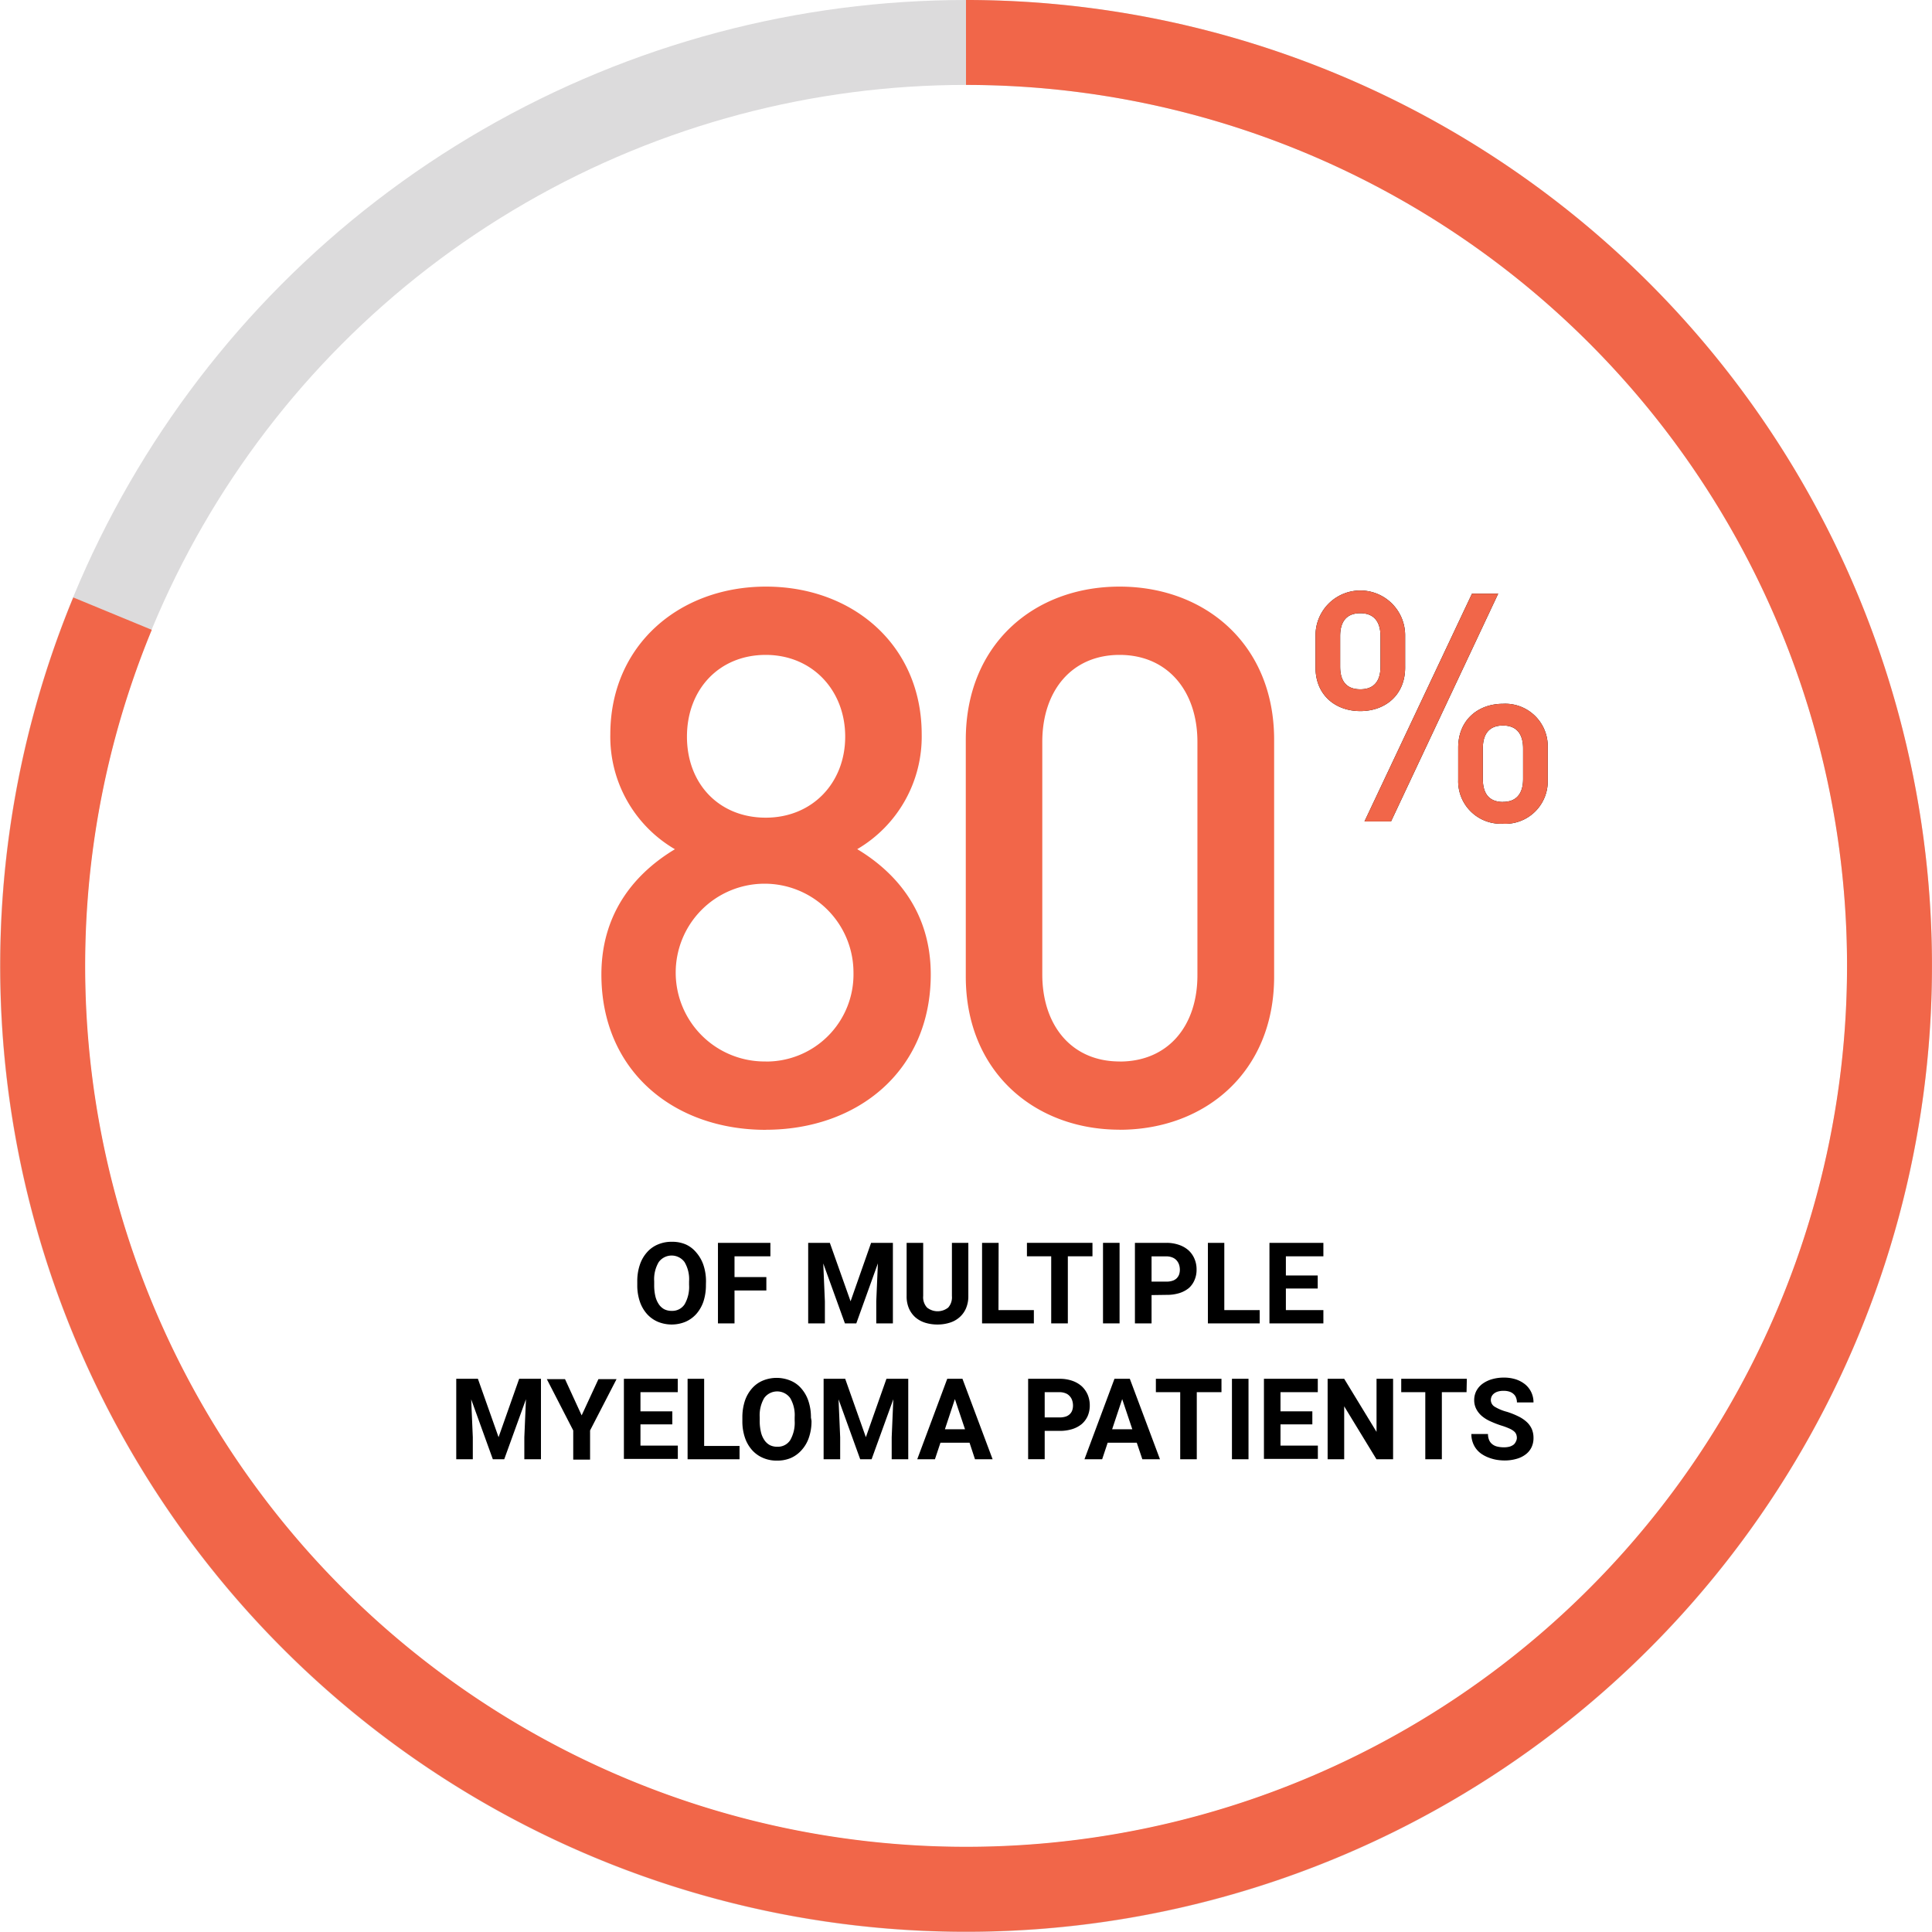 <svg id="Layer_1" data-name="Layer 1" xmlns="http://www.w3.org/2000/svg" viewBox="0 0 273 273"><defs><style>.cls-1,.cls-2{fill:none;stroke-width:12px;}.cls-1{stroke:#dcdbdc;}.cls-2{stroke:#f16649;}.cls-3{fill:#f26649;}.cls-4{fill:#f16649;}</style></defs><circle class="cls-1" cx="136.5" cy="136.5" r="130.5"/><path class="cls-2" d="M15.9,86.71A130.48,130.48,0,1,0,136.5,6"/><path class="cls-3" d="M108.2,159.64c12.93,0,23.32-8.27,23.32-21.95,0-9-5.09-14.52-10.39-17.7a18.42,18.42,0,0,0,9.11-16.22c0-12.61-9.75-20.88-22-20.88s-22,8.27-22,20.88A18.4,18.4,0,0,0,95.37,120c-5.3,3.18-10.39,8.69-10.39,17.7,0,13.68,10.28,21.95,23.22,21.95Zm0-44.1c-6.58,0-11.13-4.77-11.13-11.45s4.55-11.55,11.13-11.55,11.23,5,11.23,11.55S114.77,115.54,108.2,115.54Zm0,34.45a12.56,12.56,0,1,1,12.4-12.51A12.31,12.31,0,0,1,108.2,150Zm50,9.65c12.09,0,21.84-8.17,21.84-21.63V104.52c0-13.47-9.75-21.63-21.84-21.63s-21.73,8.16-21.73,21.63V138c0,13.46,9.75,21.63,21.73,21.63Zm0-9.65c-6.78,0-10.92-5.09-10.92-12.3V104.83c0-7.2,4.14-12.29,10.92-12.29s11,5.09,11,12.29v32.86C169.25,144.9,165.11,150,158.22,150Z"/><path id="a" d="M192.22,100.48c3.52,0,6.33-2.26,6.33-6.15V89.77a6.33,6.33,0,0,0-12.66,0v4.56C185.89,98.22,188.7,100.48,192.22,100.48Zm4.34,15.59L211.7,83.89H208l-15.19,32.18ZM192.22,97.4c-1.94,0-2.85-1.13-2.85-3.21V89.9c0-2.08.91-3.25,2.85-3.25s2.85,1.22,2.85,3.25v4.29C195.07,96.23,194.16,97.4,192.22,97.4Zm20.16,19a6,6,0,0,0,6.32-6.2v-4.56a6,6,0,0,0-6.32-6.19c-3.53,0-6.33,2.3-6.33,6.19v4.56A6,6,0,0,0,212.38,116.39Zm0-3.08c-1.95,0-2.85-1.17-2.85-3.25v-4.29c0-2.08.9-3.26,2.85-3.26s2.84,1.22,2.84,3.26v4.29C215.22,112.09,214.32,113.31,212.38,113.31Z"/><path id="a-2" data-name="a" class="cls-4" d="M192.22,100.48c3.52,0,6.33-2.26,6.33-6.15V89.77a6.33,6.33,0,0,0-12.66,0v4.56C185.89,98.22,188.7,100.48,192.22,100.48Zm4.34,15.59L211.7,83.89H208l-15.19,32.18ZM192.22,97.4c-1.94,0-2.85-1.13-2.85-3.21V89.9c0-2.08.91-3.25,2.85-3.25s2.85,1.22,2.85,3.25v4.29C195.07,96.23,194.16,97.4,192.22,97.4Zm20.16,19a6,6,0,0,0,6.32-6.2v-4.56a6,6,0,0,0-6.32-6.19c-3.53,0-6.33,2.3-6.33,6.19v4.56A6,6,0,0,0,212.38,116.39Zm0-3.08c-1.95,0-2.85-1.17-2.85-3.25v-4.29c0-2.08.9-3.26,2.85-3.26s2.84,1.22,2.84,3.26v4.29C215.22,112.09,214.32,113.31,212.38,113.31Z"/><path d="M99.75,181.57a7.38,7.38,0,0,1-.35,2.34,5.22,5.22,0,0,1-1,1.75,4.43,4.43,0,0,1-1.53,1.11,5.12,5.12,0,0,1-3.92,0,4.37,4.37,0,0,1-1.54-1.11,5.08,5.08,0,0,1-1-1.75,7.1,7.1,0,0,1-.36-2.34v-.5a7.18,7.18,0,0,1,.36-2.34,5,5,0,0,1,1-1.76,4.19,4.19,0,0,1,1.53-1.11,4.86,4.86,0,0,1,2-.39,4.8,4.8,0,0,1,2,.39A4.14,4.14,0,0,1,98.4,177a5.27,5.27,0,0,1,1,1.76,7.18,7.18,0,0,1,.36,2.34Zm-2.38-.52a4.74,4.74,0,0,0-.64-2.71,2.26,2.26,0,0,0-3.65,0,4.74,4.74,0,0,0-.64,2.71v.52a6.71,6.71,0,0,0,.16,1.57,3.47,3.47,0,0,0,.49,1.15,2.17,2.17,0,0,0,.77.71,2.27,2.27,0,0,0,1.06.23,2.07,2.07,0,0,0,1.82-.93,4.92,4.92,0,0,0,.63-2.73Z"/><path d="M108.29,182.35h-4.5V187h-2.34V175.62h7.41v1.9h-5.07v2.94h4.5Z"/><path d="M117.26,175.62l2.93,8.26,2.9-8.26h3.08V187h-2.35v-3.11l.23-5.37L121,187h-1.61l-3.06-8.47.23,5.36V187H114.2V175.62Z"/><path d="M136.83,175.62v7.51a4.29,4.29,0,0,1-.33,1.74,3.52,3.52,0,0,1-.91,1.26,3.72,3.72,0,0,1-1.38.77,5.67,5.67,0,0,1-1.74.26,5.8,5.8,0,0,1-1.76-.26,3.88,3.88,0,0,1-1.38-.77,3.62,3.62,0,0,1-.9-1.26,4.29,4.29,0,0,1-.32-1.74v-7.51h2.34v7.51a2.15,2.15,0,0,0,.54,1.63,2.4,2.4,0,0,0,3,0,2.19,2.19,0,0,0,.52-1.63v-7.51Z"/><path d="M141.09,185.12h5V187h-7.32V175.62h2.34Z"/><path d="M154.37,177.52h-3.48V187h-2.35v-9.48h-3.43v-1.9h9.26Z"/><path d="M158.2,187h-2.34V175.62h2.34Z"/><path d="M162.72,183v4h-2.35V175.62h4.44a5.31,5.31,0,0,1,1.8.29,3.9,3.9,0,0,1,1.35.78,3.45,3.45,0,0,1,.83,1.2,3.72,3.72,0,0,1,.29,1.5,3.57,3.57,0,0,1-.29,1.49A3.14,3.14,0,0,1,168,182a4,4,0,0,1-1.35.72,5.89,5.89,0,0,1-1.8.25Zm0-1.9h2.09a2.75,2.75,0,0,0,.86-.12,1.54,1.54,0,0,0,.6-.35,1.55,1.55,0,0,0,.34-.53,2.15,2.15,0,0,0,.11-.68,2.4,2.4,0,0,0-.11-.71,1.77,1.77,0,0,0-.34-.6,1.55,1.55,0,0,0-.6-.42,2.24,2.24,0,0,0-.86-.16h-2.09Z"/><path d="M173,185.12h5V187h-7.32V175.62H173Z"/><path d="M186.2,182.07h-4.5v3.05H187V187h-7.62V175.62H187v1.9H181.7v2.71h4.5Z"/><path d="M67.53,194.83l2.92,8.25,2.91-8.25h3.08V206.2H74.09v-3.11l.23-5.37-3.07,8.48H69.64l-3.06-8.47.23,5.36v3.11H64.47V194.83Z"/><path d="M82.19,200l2.37-5.12h2.56l-3.74,7.25v4.12H81v-4.12l-3.73-7.25h2.57Z"/><path d="M95,201.27H90.5v3h5.28v1.88H88.16V194.83h7.61v1.89H90.5v2.71H95Z"/><path d="M99.5,204.32h5v1.88H97.16V194.83H99.5Z"/><path d="M114.67,200.77a7.1,7.1,0,0,1-.36,2.34,5,5,0,0,1-1,1.75A4.43,4.43,0,0,1,111.8,206a4.86,4.86,0,0,1-2,.39,4.8,4.8,0,0,1-2-.39,4.37,4.37,0,0,1-1.54-1.11,5.08,5.08,0,0,1-1-1.75,7.1,7.1,0,0,1-.36-2.34v-.5a7.47,7.47,0,0,1,.35-2.34,5.12,5.12,0,0,1,1-1.76,4.19,4.19,0,0,1,1.53-1.11,5.12,5.12,0,0,1,3.92,0,4,4,0,0,1,1.53,1.11,5.12,5.12,0,0,1,1,1.76,7.18,7.18,0,0,1,.36,2.34Zm-2.38-.52a4.74,4.74,0,0,0-.64-2.71,2.27,2.27,0,0,0-3.66,0,4.82,4.82,0,0,0-.64,2.71v.52a6.68,6.68,0,0,0,.17,1.57,3.28,3.28,0,0,0,.49,1.15,2.17,2.17,0,0,0,.77.71,2.27,2.27,0,0,0,1.06.23,2.07,2.07,0,0,0,1.82-.93,4.92,4.92,0,0,0,.63-2.73Z"/><path d="M119.43,194.83l2.92,8.25,2.91-8.25h3.08V206.2H126v-3.11l.23-5.37-3.07,8.48h-1.61l-3.06-8.47.23,5.36v3.11h-2.34V194.83Z"/><path d="M137,203.86h-4.11l-.78,2.34h-2.5l4.24-11.37H136l4.26,11.37h-2.49Zm-3.48-1.9h2.84l-1.43-4.26Z"/><path d="M147.62,202.19v4h-2.34V194.83h4.43a5.31,5.31,0,0,1,1.8.28,3.9,3.9,0,0,1,1.35.78,3.62,3.62,0,0,1,.84,1.2,3.89,3.89,0,0,1,.29,1.5,3.74,3.74,0,0,1-.29,1.49,3.28,3.28,0,0,1-.84,1.14,4,4,0,0,1-1.35.72,5.89,5.89,0,0,1-1.8.25Zm0-1.9h2.09a2.81,2.81,0,0,0,.87-.12,1.5,1.5,0,0,0,.59-.35,1.42,1.42,0,0,0,.34-.53,2.15,2.15,0,0,0,.11-.68,2.4,2.4,0,0,0-.11-.71,1.62,1.62,0,0,0-.34-.6,1.51,1.51,0,0,0-.59-.42,2.29,2.29,0,0,0-.87-.16h-2.09Z"/><path d="M160.63,203.86h-4.11l-.78,2.34h-2.5l4.24-11.37h2.17l4.26,11.37h-2.49Zm-3.48-1.9H160l-1.43-4.26Z"/><path d="M172.6,196.72h-3.49v9.48h-2.34v-9.48h-3.44v-1.89h9.27Z"/><path d="M176.42,206.2h-2.34V194.83h2.34Z"/><path d="M185.44,201.27h-4.5v3h5.28v1.88H178.6V194.83h7.61v1.89h-5.27v2.71h4.5Z"/><path d="M196.85,206.2H194.5l-4.56-7.48v7.48H187.6V194.83h2.34l4.57,7.5v-7.5h2.34Z"/><path d="M207.23,196.72h-3.49v9.48H201.4v-9.48H198v-1.89h9.27Z"/><path d="M214.34,203.22a1.53,1.53,0,0,0-.09-.54,1.11,1.11,0,0,0-.33-.44,2.77,2.77,0,0,0-.68-.4,9.57,9.57,0,0,0-1.12-.41,14.05,14.05,0,0,1-1.47-.57,5.12,5.12,0,0,1-1.21-.73,3.3,3.3,0,0,1-.82-1,2.71,2.71,0,0,1-.31-1.3,2.83,2.83,0,0,1,.31-1.3,3,3,0,0,1,.87-1,4.33,4.33,0,0,1,1.33-.64,6,6,0,0,1,1.69-.23,5.49,5.49,0,0,1,1.72.26,4.21,4.21,0,0,1,1.32.73,3.27,3.27,0,0,1,.84,1.11,3.3,3.3,0,0,1,.3,1.41h-2.34a1.8,1.8,0,0,0-.12-.66,1.23,1.23,0,0,0-.35-.52,1.51,1.51,0,0,0-.58-.34,2.59,2.59,0,0,0-.83-.12,2.73,2.73,0,0,0-.8.1,1.63,1.63,0,0,0-.56.28,1.24,1.24,0,0,0-.34.42,1.27,1.27,0,0,0-.11.52,1.12,1.12,0,0,0,.57.94,6.46,6.46,0,0,0,1.69.7,11.06,11.06,0,0,1,1.63.65,4.85,4.85,0,0,1,1.18.79,3,3,0,0,1,.72,1,3.15,3.15,0,0,1,.24,1.26,3,3,0,0,1-.29,1.34,2.73,2.73,0,0,1-.84,1,3.74,3.74,0,0,1-1.3.62,5.94,5.94,0,0,1-1.7.22,7.06,7.06,0,0,1-1.12-.1,6,6,0,0,1-1.07-.3,4.78,4.78,0,0,1-1-.51,3.3,3.3,0,0,1-.77-.72,3.25,3.25,0,0,1-.5-.94,3.34,3.34,0,0,1-.19-1.17h2.35a2.09,2.09,0,0,0,.17.88,1.47,1.47,0,0,0,.46.58,1.74,1.74,0,0,0,.7.32,3.82,3.82,0,0,0,.92.1,3,3,0,0,0,.79-.09,1.83,1.83,0,0,0,.56-.27,1.14,1.14,0,0,0,.32-.41A1.26,1.26,0,0,0,214.34,203.22Z"/></svg>
